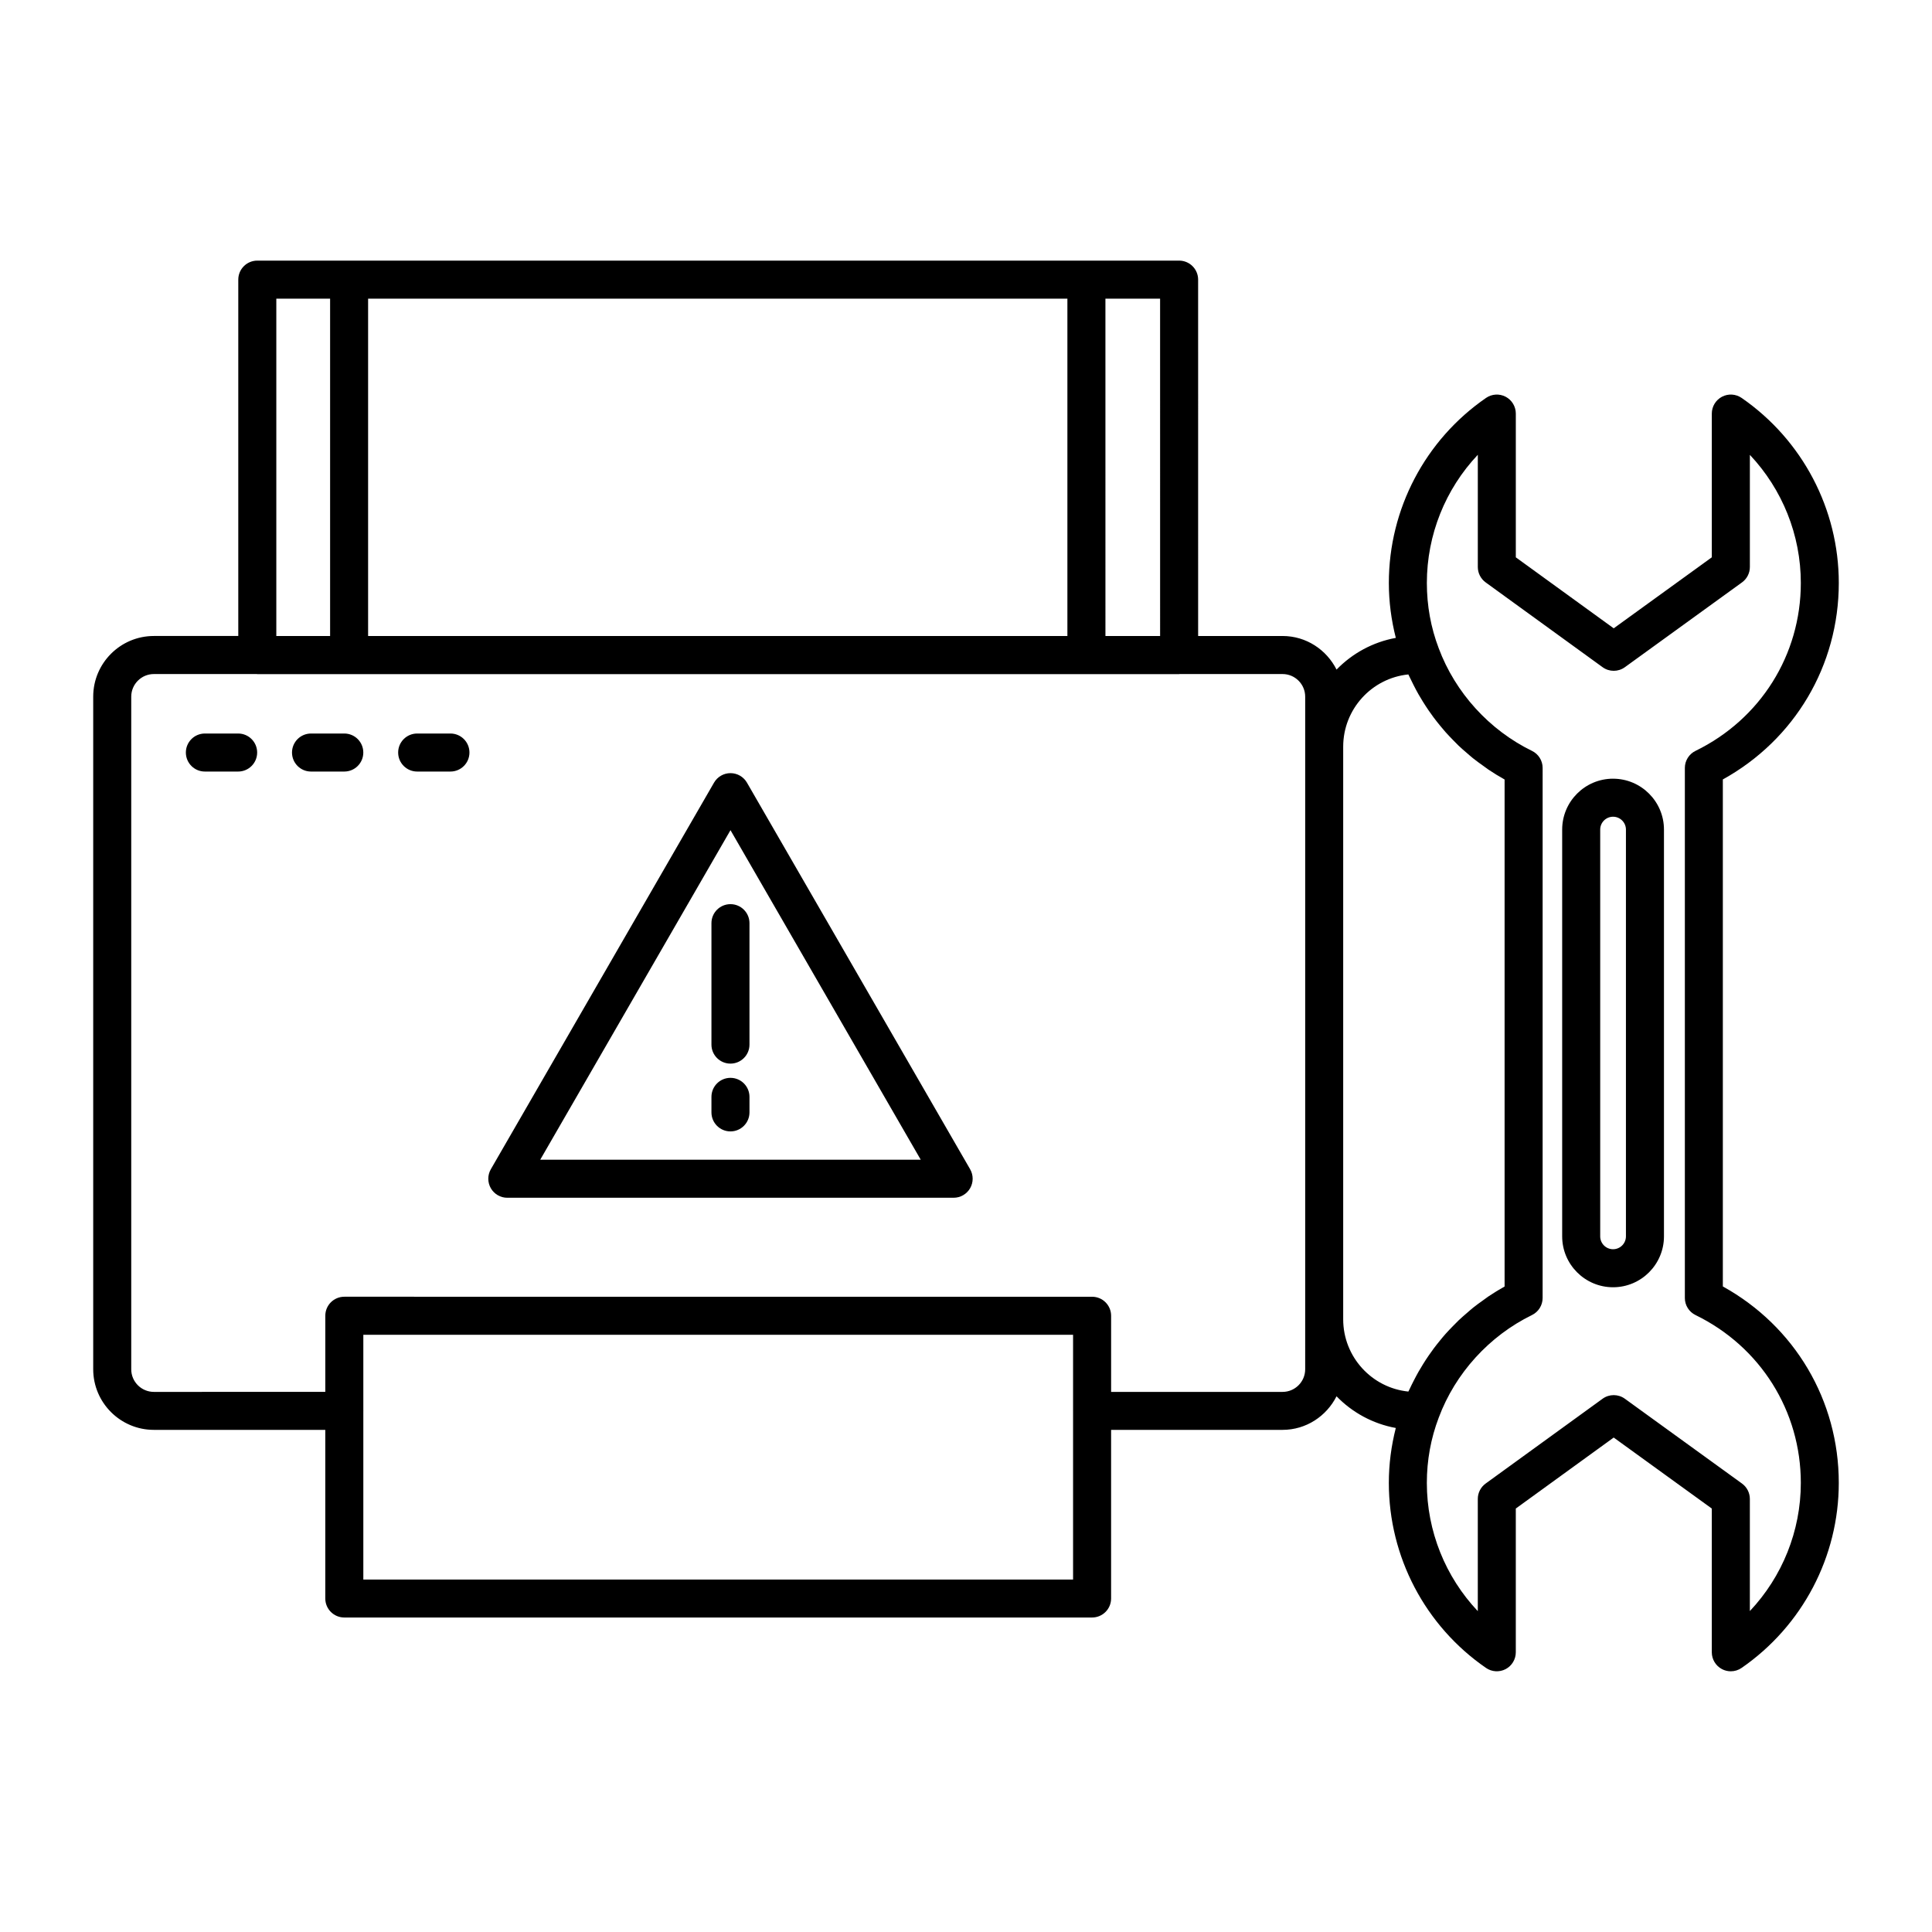 <?xml version="1.0" encoding="UTF-8"?>
<!-- Uploaded to: SVG Repo, www.svgrepo.com, Generator: SVG Repo Mixer Tools -->
<svg fill="#000000" width="800px" height="800px" version="1.1" viewBox="144 144 512 512" xmlns="http://www.w3.org/2000/svg">
 <g>
  <path d="m600.57 484.92v-134.36c19.039-10.531 30.73-30.199 30.73-52.074 0-19.555-9.629-37.887-25.75-49.031-1.547-1.066-3.547-1.184-5.203-0.316-1.656 0.871-2.699 2.59-2.699 4.465v38.09l-25.996 18.816-25.945-18.812v-38.094c0-1.867-1.039-3.594-2.695-4.465-1.656-0.867-3.664-0.746-5.199 0.316-16.125 11.113-25.754 29.449-25.754 49.035 0 4.984 0.648 9.848 1.848 14.555-6.102 1.113-11.547 4.121-15.707 8.402-2.644-5.254-8.031-8.902-14.305-8.902h-22.375l-0.004-94.441c0-2.785-2.258-5.039-5.039-5.039h-244.29c-2.781 0-5.039 2.254-5.039 5.039v94.438h-22.375c-8.863 0-16.07 7.215-16.07 16.07v178.25c0 8.863 7.211 16.066 16.07 16.066h45.434v44.688c0 2.785 2.258 5.039 5.039 5.039h198.17c2.781 0 5.039-2.254 5.039-5.039v-44.688h45.434c6.273 0 11.656-3.648 14.309-8.898 4.156 4.281 9.602 7.285 15.707 8.398-1.199 4.711-1.848 9.578-1.848 14.555 0 19.594 9.629 37.922 25.754 49.035 1.543 1.062 3.547 1.176 5.199 0.316 1.656-0.871 2.695-2.594 2.695-4.465v-38.094l25.945-18.812 25.996 18.816v38.09c0 1.875 1.043 3.594 2.699 4.465 0.734 0.383 1.535 0.574 2.336 0.574 1.008 0 2.004-0.301 2.867-0.898 16.125-11.148 25.75-29.484 25.75-49.031 0.004-21.855-11.688-41.531-30.727-52.059zm-149.13-172.37h-14.488l-0.004-89.406h14.488zm-209.89 0v-89.406h185.32v89.402h-185.32zm-24.324-89.406h14.254v89.402h-14.254zm23.059 339.45v-44.637c0-0.016 0.012-0.031 0.012-0.051 0-0.02-0.012-0.031-0.012-0.051v-20.129h188.09v20.129c0 0.016-0.012 0.031-0.012 0.051 0 0.02 0.012 0.031 0.012 0.051v44.637zm249.6-55.719c0 3.305-2.691 5.992-5.996 5.992h-45.434v-20.176c0-2.785-2.258-5.039-5.039-5.039l-198.17-0.004c-2.781 0-5.039 2.254-5.039 5.039v20.176l-45.434 0.004c-3.305 0-5.996-2.684-5.996-5.992v-178.25c0-3.305 2.691-5.996 5.996-5.996h27.293c0.047 0 0.082 0.023 0.121 0.023h244.29c0.047 0 0.082-0.023 0.121-0.023h27.293c3.305 0 5.996 2.691 5.996 5.996v164.99zm10.074-13.254v-151.74c0-9.961 7.582-18.172 17.266-19.148 0.121 0.273 0.266 0.523 0.387 0.789 0.309 0.672 0.641 1.32 0.973 1.977 0.434 0.855 0.875 1.703 1.352 2.535 0.367 0.645 0.746 1.27 1.137 1.898 0.5 0.805 1.02 1.598 1.551 2.379 0.418 0.605 0.84 1.203 1.281 1.793 0.57 0.762 1.16 1.508 1.762 2.238 0.465 0.559 0.922 1.117 1.406 1.664 0.641 0.719 1.309 1.414 1.984 2.106 0.492 0.504 0.984 1.02 1.496 1.508 0.73 0.695 1.492 1.352 2.258 2.004 0.508 0.438 1.004 0.887 1.527 1.305 0.871 0.699 1.785 1.352 2.695 2 0.457 0.328 0.898 0.676 1.367 0.992 1.402 0.941 2.848 1.832 4.332 2.66v134.36c-1.492 0.828-2.934 1.719-4.332 2.66-0.469 0.316-0.91 0.664-1.371 0.992-0.91 0.648-1.824 1.301-2.691 2-0.527 0.422-1.027 0.875-1.535 1.316-0.754 0.648-1.512 1.301-2.238 1.988-0.523 0.5-1.023 1.023-1.527 1.535-0.66 0.676-1.316 1.355-1.945 2.062-0.5 0.559-0.973 1.137-1.449 1.719-0.586 0.711-1.152 1.426-1.707 2.168-0.457 0.613-0.898 1.234-1.328 1.863-0.52 0.75-1.012 1.512-1.496 2.293-0.406 0.648-0.801 1.309-1.184 1.977-0.457 0.805-0.887 1.629-1.309 2.453-0.344 0.672-0.684 1.34-0.996 2.023-0.125 0.266-0.273 0.523-0.395 0.789-9.688-0.98-17.27-9.191-17.27-19.152zm107.77 77.332v-29.719c0-1.613-0.777-3.133-2.086-4.082l-31.035-22.469c-1.762-1.281-4.152-1.281-5.91 0l-30.984 22.469c-1.309 0.945-2.082 2.465-2.082 4.082v29.738c-8.586-9.09-13.504-21.211-13.504-33.973 0-6.012 1.059-11.828 3.16-17.332 4.379-11.738 13.383-21.637 24.691-27.16 1.734-0.84 2.832-2.606 2.832-4.523l0.004-140.47c0-1.926-1.098-3.684-2.832-4.523-11.316-5.523-20.312-15.422-24.707-27.191-2.086-5.473-3.144-11.285-3.144-17.301 0-12.762 4.918-24.883 13.504-33.973v29.738c0 1.613 0.77 3.129 2.082 4.082l30.984 22.469c1.758 1.281 4.144 1.281 5.91 0l31.035-22.469c1.309-0.945 2.086-2.465 2.086-4.082v-29.719c8.586 9.109 13.504 21.219 13.504 33.953 0 19.051-10.691 36.098-27.902 44.492-1.734 0.84-2.832 2.602-2.832 4.523v140.47c0 1.93 1.098 3.684 2.832 4.523 17.211 8.395 27.902 25.441 27.902 44.492-0.004 12.734-4.922 24.848-13.508 33.953z"/>
  <path d="m571.48 350.36c-7.438 0-13.488 6.051-13.488 13.488v107.8c0 7.438 6.051 13.488 13.488 13.488s13.488-6.051 13.488-13.488v-107.8c0-7.43-6.051-13.484-13.488-13.484zm3.41 121.29c0 1.879-1.531 3.41-3.41 3.41-1.883 0-3.41-1.531-3.41-3.41v-107.8c0-1.879 1.531-3.41 3.41-3.41s3.41 1.531 3.41 3.41z"/>
  <path d="m341.95 351.41c-0.902-1.562-2.562-2.519-4.363-2.519-1.797 0-3.465 0.957-4.363 2.519l-59.148 102.45c-0.898 1.562-0.898 3.477 0 5.039 0.902 1.562 2.562 2.519 4.363 2.519l118.29-0.004c1.797 0 3.465-0.957 4.363-2.519 0.898-1.562 0.898-3.477 0-5.039zm-54.785 99.926 50.422-87.332 50.418 87.332z"/>
  <path d="m332.54 388.65v32.18c0 2.785 2.258 5.039 5.039 5.039s5.039-2.254 5.039-5.039v-32.18c0-2.785-2.258-5.039-5.039-5.039s-5.039 2.254-5.039 5.039z"/>
  <path d="m337.58 429.64c-2.781 0-5.039 2.254-5.039 5.039v4.117c0 2.785 2.258 5.039 5.039 5.039s5.039-2.254 5.039-5.039v-4.117c0-2.785-2.258-5.039-5.039-5.039z"/>
  <path d="m207.11 338.39h-8.816c-2.781 0-5.039 2.254-5.039 5.039s2.258 5.039 5.039 5.039h8.816c2.781 0 5.039-2.254 5.039-5.039 0-2.789-2.258-5.039-5.039-5.039z"/>
  <path d="m235.24 338.39h-8.816c-2.781 0-5.039 2.254-5.039 5.039s2.258 5.039 5.039 5.039h8.816c2.781 0 5.039-2.254 5.039-5.039 0-2.789-2.258-5.039-5.039-5.039z"/>
  <path d="m263.37 338.39h-8.816c-2.781 0-5.039 2.254-5.039 5.039s2.258 5.039 5.039 5.039h8.816c2.781 0 5.039-2.254 5.039-5.039 0-2.789-2.258-5.039-5.039-5.039z"/>
 </g>
</svg>